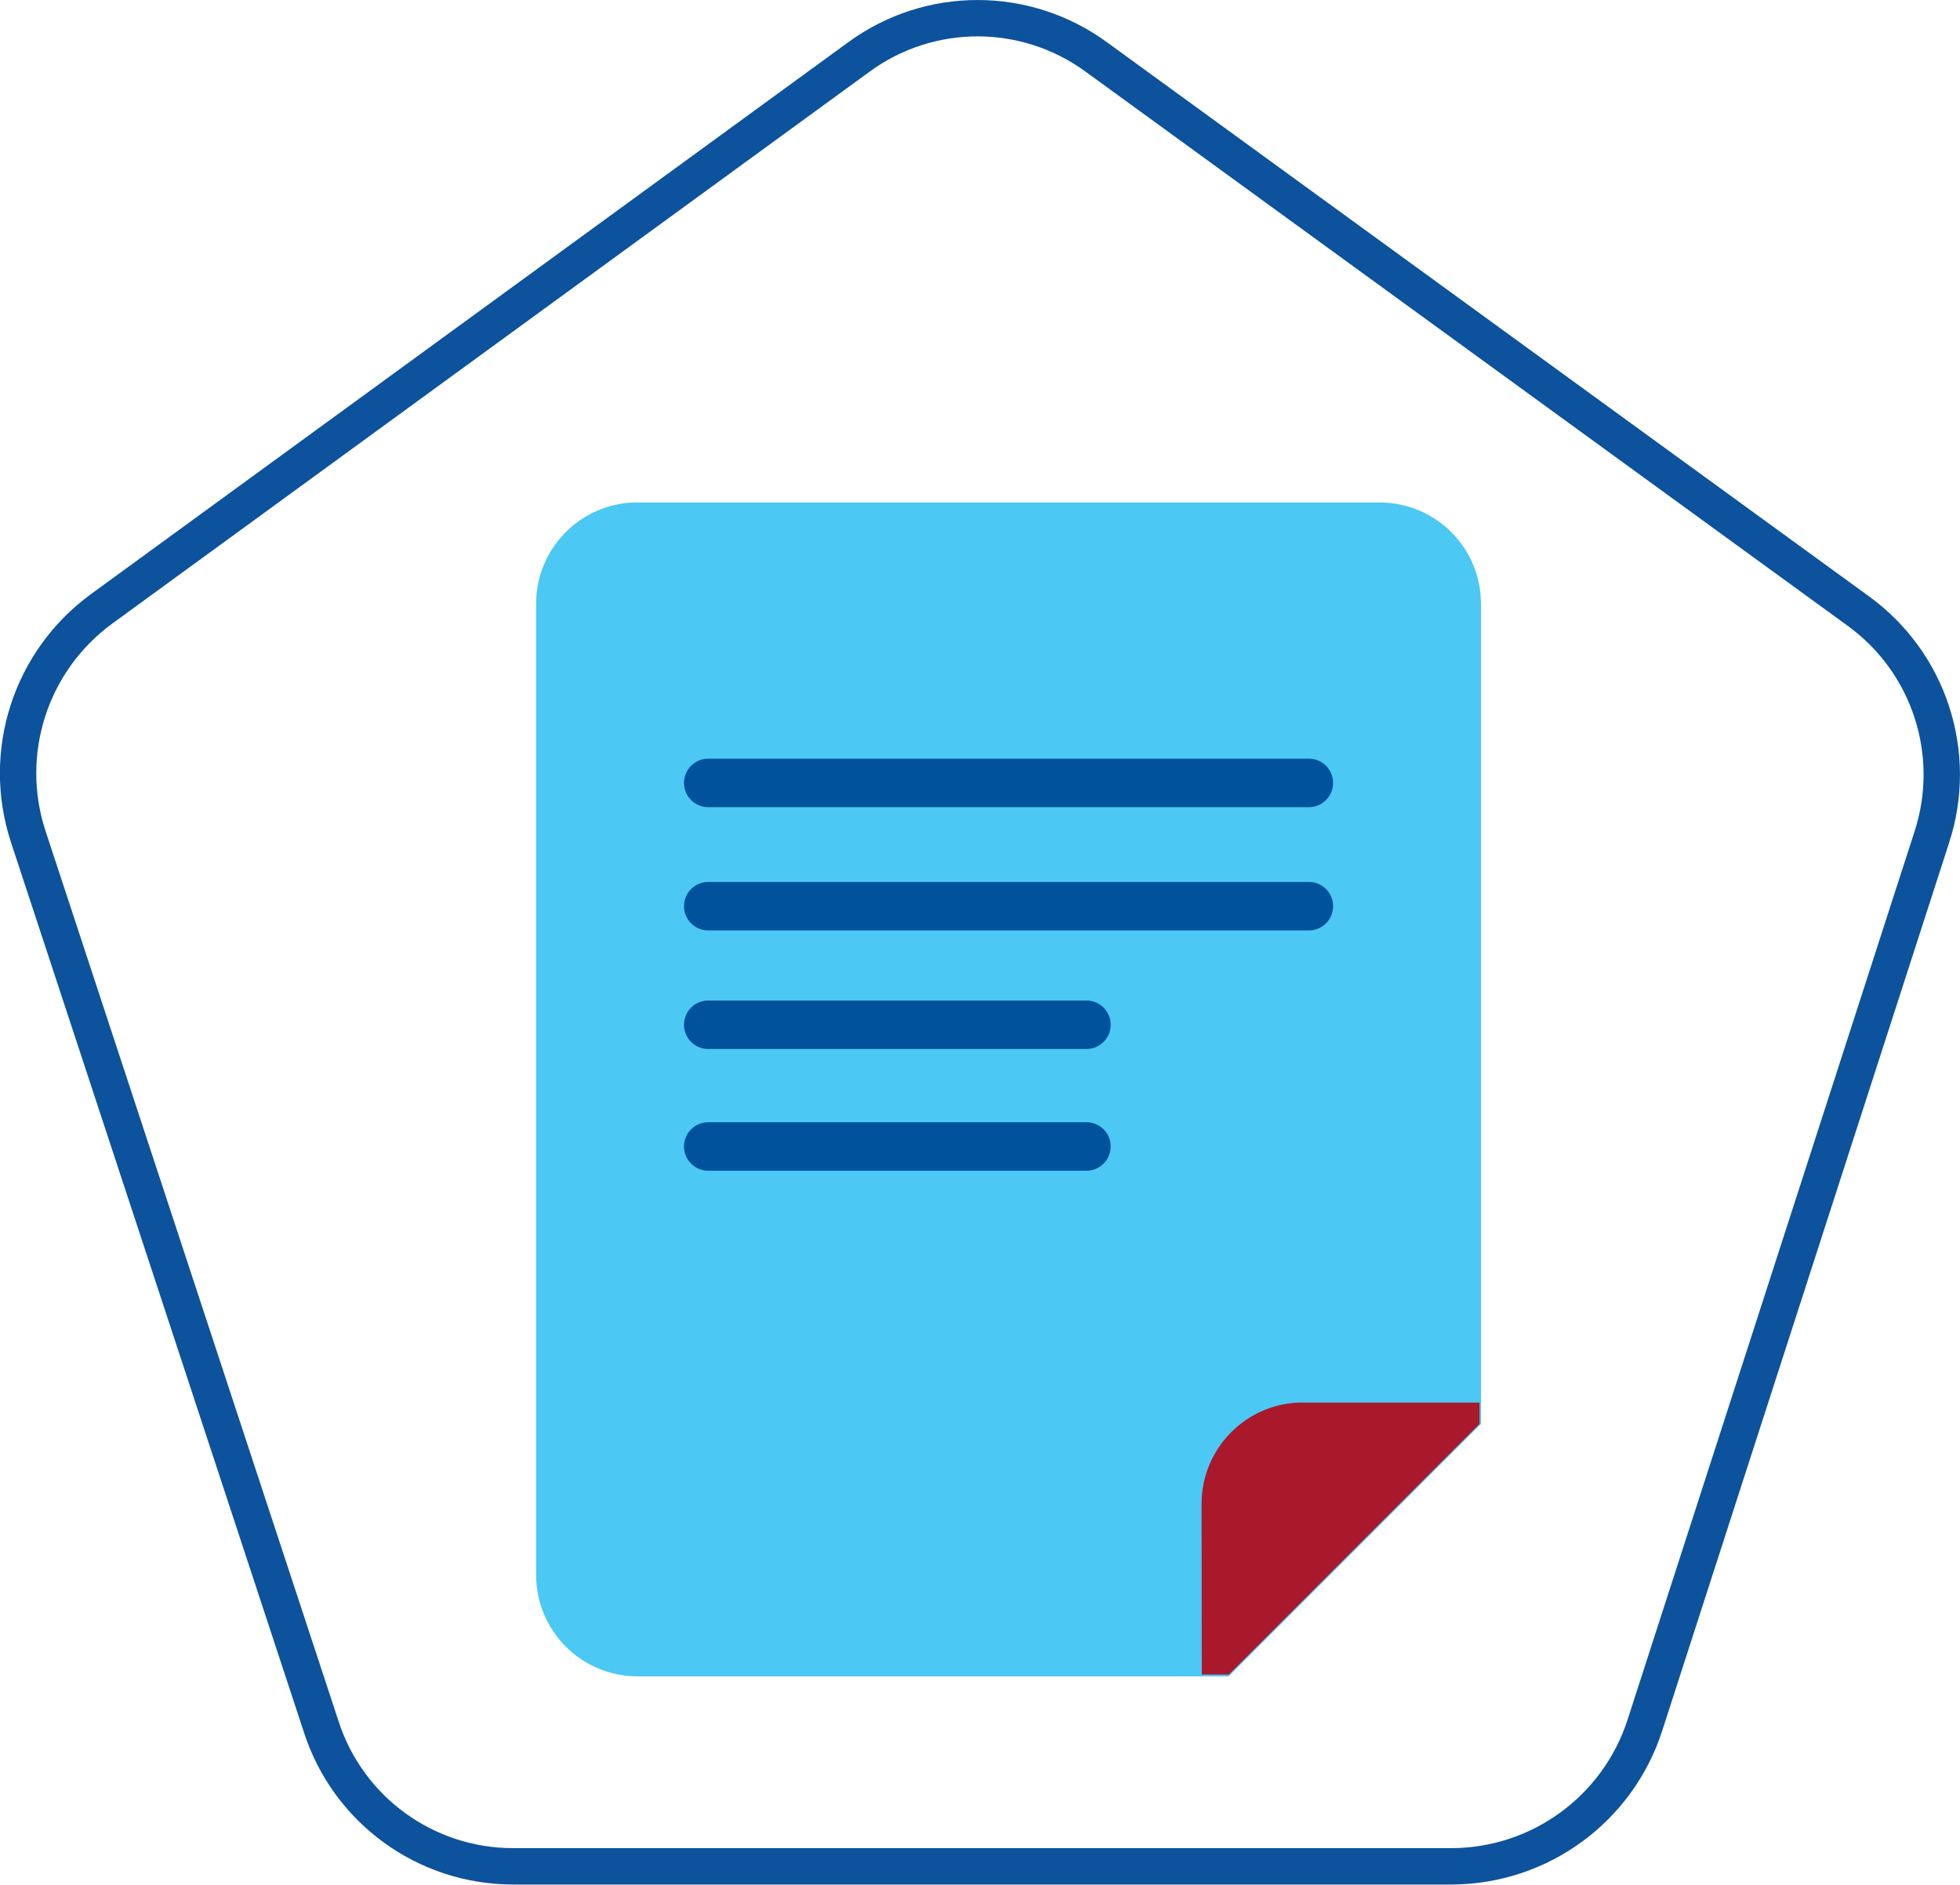 <?xml version="1.0" encoding="UTF-8"?>
<svg xmlns="http://www.w3.org/2000/svg" version="1.1" viewBox="0 0 161.7 155.46">
  <defs>
    <style>
      .cls-1 {
        fill: #4bc8f3;
      }

      .cls-1, .cls-2 {
        stroke: #4bc8f3;
      }

      .cls-1, .cls-3 {
        fill-rule: evenodd;
      }

      .cls-4 {
        stroke: #0d529c;
        stroke-miterlimit: 10;
        stroke-width: 3px;
      }

      .cls-4, .cls-2, .cls-5 {
        fill: none;
      }

      .cls-2 {
        stroke-width: .75px;
      }

      .cls-2, .cls-5 {
        stroke-linecap: round;
        stroke-linejoin: round;
      }

      .cls-5 {
        stroke: #00529c;
        stroke-width: 4px;
      }

      .cls-3 {
        fill: #aa182c;
        stroke: #aa182c;
      }
    </style>
  </defs>
  <!-- Generator: Adobe Illustrator 28.6.0, SVG Export Plug-In . SVG Version: 1.2.0 Build 709)  -->
  <g>
    <g id="Camada_1">
      <g>
        <g id="Grupo_523">
          <g id="Grupo_522">
            <path id="Caminho_1603" class="cls-1" d="M52.57,41.95h61.28c4.32.01,7.82,3.51,7.83,7.84v67.46l-20.52,20.53h-48.59c-4.33-.02-7.83-3.52-7.84-7.85V49.78c.01-4.32,3.51-7.82,7.84-7.84"/>
            <path id="Caminho_1604" class="cls-2" d="M52.57,41.95h61.28c4.32.01,7.82,3.51,7.83,7.84v67.46l-20.52,20.53h-48.59c-4.33-.02-7.83-3.52-7.84-7.85V49.78c.01-4.32,3.51-7.82,7.84-7.84Z"/>
            <path id="Caminho_1605" class="cls-3" d="M107.46,116.2h14.1v1.05l-20.38,20.38h-1.53l-.02-13.6c.01-4.32,3.51-7.83,7.83-7.84"/>
            <path id="Caminho_1607" class="cls-5" d="M58.43,64.58h49.55M58.43,84.53h31.2M58.43,94.57h31.2M58.43,74.75h49.55"/>
          </g>
        </g>
        <path id="Caminho_1662" class="cls-4" d="M119.84,153.95H42.35c-7.24.01-13.65-4.66-15.86-11.55L2.33,69.01c-2.27-6.92.18-14.51,6.07-18.8L70.83,4.72c5.85-4.3,13.82-4.29,19.67.02l62.79,45.65c5.88,4.25,8.34,11.81,6.07,18.71l-23.66,73.22c-2.23,6.89-8.62,11.57-15.85,11.63Z"/>
      </g>
    </g>
  </g>
</svg>
